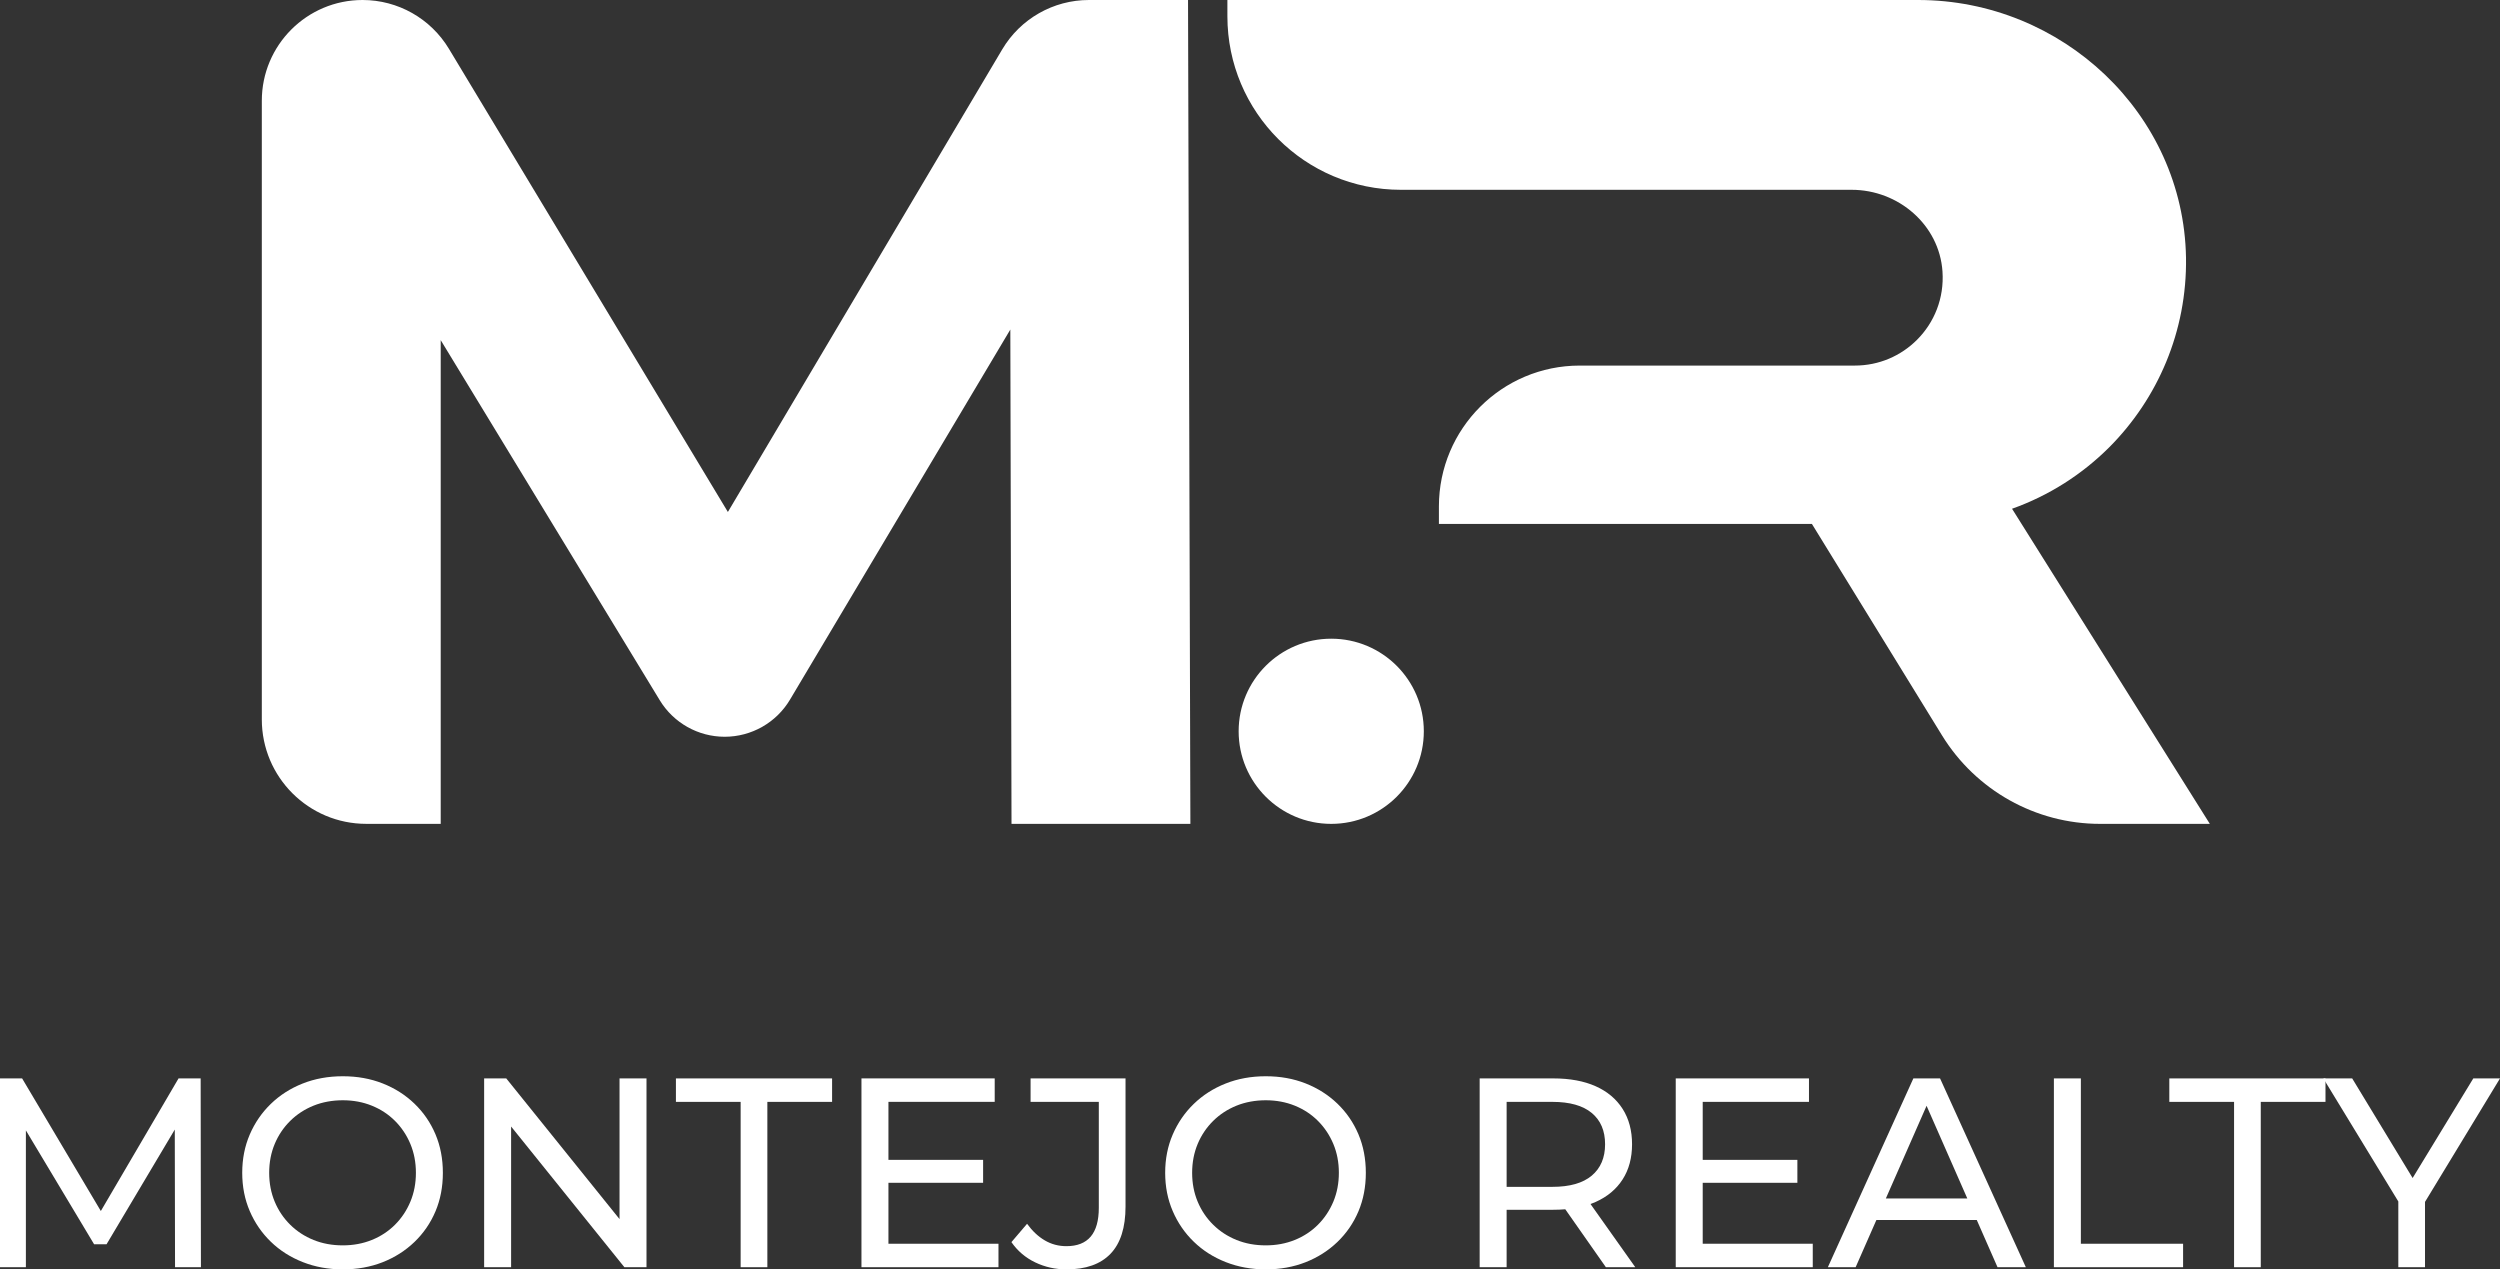 <?xml version="1.0" encoding="UTF-8"?>
<svg id="Capa_2" data-name="Capa 2" xmlns="http://www.w3.org/2000/svg" viewBox="0 0 2270.02 1152.6">
  <rect x="0" y="0" width="2270.02" height="1152.6" fill="#333333" stroke="none"/>
  <defs>
    <style>
      .cls-1 {
        fill: #fff;
      }
    </style>
  </defs>
  <g id="Capa_1-2" data-name="Capa 1">
    <g>
      <g>
        <path class="cls-1" d="M0,1150.64v-171.44H20.08l76.9,129.55h-10.78l75.92-129.55h20.08l.24,171.44h-23.51l-.25-134.45h5.64l-67.6,113.64h-11.26l-68.08-113.64h6.12v134.45H0Z"/>
        <path class="cls-1" d="M311.27,1152.6c-13.06,0-25.19-2.21-36.36-6.61-11.18-4.41-20.86-10.57-29.02-18.5-8.16-7.91-14.54-17.18-19.1-27.79-4.57-10.61-6.85-22.2-6.85-34.77s2.28-24.17,6.85-34.78c4.57-10.61,10.94-19.87,19.1-27.79,8.16-7.91,17.79-14.09,28.9-18.49,11.1-4.41,23.26-6.62,36.49-6.62s25.1,2.17,36.13,6.49c11.02,4.33,20.65,10.45,28.89,18.37,8.24,7.93,14.61,17.19,19.1,27.81s6.73,22.28,6.73,35.02-2.24,24.41-6.73,35.02-10.86,19.87-19.1,27.79c-8.24,7.91-17.87,14.04-28.89,18.37-11.03,4.33-23.07,6.49-36.13,6.49Zm0-21.8c9.47,0,18.25-1.63,26.33-4.9,8.08-3.27,15.1-7.87,21.07-13.84,5.96-5.95,10.61-12.93,13.96-20.93,3.34-8.01,5.02-16.73,5.02-26.2s-1.68-18.21-5.02-26.21c-3.34-7.99-8-14.97-13.96-20.93-5.96-5.96-12.98-10.57-21.07-13.84-8.08-3.27-16.86-4.9-26.33-4.9s-18.49,1.63-26.57,4.9c-8.08,3.27-15.15,7.87-21.18,13.84-6.04,5.96-10.74,12.94-14.08,20.93-3.35,8.01-5.02,16.75-5.02,26.21s1.67,18.2,5.02,26.2c3.34,8.01,8.04,14.98,14.08,20.93,6.04,5.96,13.1,10.57,21.18,13.84,8.08,3.27,16.93,4.9,26.57,4.9Z"/>
        <path class="cls-1" d="M439.6,1150.64v-171.44h20.08l113.39,140.83h-10.53v-140.83h24.49v171.44h-20.08l-113.39-140.83h10.53v140.83h-24.49Z"/>
        <path class="cls-1" d="M672.51,1150.64v-150.13h-58.77v-21.3h141.8v21.3h-58.78v150.13h-24.25Z"/>
        <path class="cls-1" d="M806.71,1129.33h99.92v21.3h-124.41v-171.44h120.98v21.3h-96.49v128.83Zm-2.2-76.17h88.16v20.82h-88.16v-20.82Z"/>
        <path class="cls-1" d="M968.34,1152.6c-10.12,0-19.59-2.12-28.41-6.37-8.81-4.24-16-10.36-21.55-18.37l14.21-16.66c4.73,6.53,10.08,11.56,16.04,15.06,5.96,3.52,12.53,5.27,19.71,5.27,19.6,0,29.39-11.59,29.39-34.77v-96.26h-61.95v-21.3h86.21v116.34c0,19.1-4.53,33.39-13.59,42.86-9.07,9.47-22.42,14.21-40.05,14.21Z"/>
        <path class="cls-1" d="M1149.33,1152.6c-13.06,0-25.19-2.21-36.36-6.61-11.19-4.41-20.86-10.57-29.02-18.5-8.18-7.91-14.54-17.18-19.1-27.79-4.58-10.61-6.86-22.2-6.86-34.77s2.28-24.17,6.86-34.78c4.57-10.61,10.93-19.87,19.1-27.79,8.16-7.91,17.79-14.09,28.9-18.49,11.1-4.41,23.26-6.62,36.48-6.62s25.11,2.17,36.13,6.49c11.02,4.33,20.64,10.45,28.9,18.37,8.24,7.93,14.6,17.19,19.1,27.81,4.48,10.61,6.73,22.28,6.73,35.02s-2.25,24.41-6.73,35.02c-4.5,10.61-10.86,19.87-19.1,27.79-8.26,7.91-17.88,14.04-28.9,18.37-11.02,4.33-23.07,6.49-36.13,6.49Zm0-21.8c9.47,0,18.25-1.63,26.33-4.9,8.08-3.27,15.1-7.87,21.05-13.84,5.96-5.95,10.61-12.93,13.97-20.93,3.34-8.01,5.02-16.73,5.02-26.2s-1.67-18.21-5.02-26.21c-3.36-7.99-8.01-14.97-13.97-20.93-5.95-5.96-12.97-10.57-21.05-13.84-8.08-3.27-16.87-4.9-26.33-4.9s-18.49,1.63-26.57,4.9c-8.08,3.27-15.15,7.87-21.18,13.84-6.04,5.96-10.74,12.94-14.09,20.93-3.34,8.01-5.02,16.75-5.02,26.21s1.67,18.2,5.02,26.2c3.34,8.01,8.04,14.98,14.09,20.93,6.03,5.96,13.1,10.57,21.18,13.84s16.93,4.9,26.57,4.9Z"/>
        <path class="cls-1" d="M1343.54,1150.64v-171.44h66.86c15.02,0,27.83,2.37,38.46,7.11,10.61,4.73,18.77,11.59,24.49,20.57,5.71,8.98,8.57,19.68,8.57,32.09s-2.86,23.07-8.57,31.95c-5.71,8.9-13.88,15.72-24.49,20.46-10.63,4.73-23.44,7.1-38.46,7.1h-53.39l11.02-11.27v63.43h-24.49Zm24.49-60.99l-11.02-11.99h52.65c15.68,0,27.56-3.38,35.64-10.16,8.08-6.78,12.13-16.29,12.13-28.53s-4.04-21.71-12.13-28.41c-8.08-6.69-19.96-10.05-35.64-10.05h-52.65l11.02-12.24v101.39Zm90.12,60.99l-43.59-62.21h26.21l44.08,62.21h-26.7Z"/>
        <path class="cls-1" d="M1546.07,1129.33h99.93v21.3h-124.42v-171.44h120.98v21.3h-96.49v128.83Zm-2.2-76.17h88.16v20.82h-88.16v-20.82Z"/>
        <path class="cls-1" d="M1659.71,1150.64l77.64-171.44h24.24l77.89,171.44h-25.71l-69.32-157.72h9.8l-69.31,157.72h-25.23Zm33.07-42.86l6.61-19.59h96.49l7.1,19.59h-110.2Z"/>
        <path class="cls-1" d="M1864.95,1150.64v-171.44h24.49v150.13h92.82v21.3h-117.31Z"/>
        <path class="cls-1" d="M2028.55,1150.64v-150.13h-58.79v-21.3h141.8v21.3h-58.77v150.13h-24.24Z"/>
        <path class="cls-1" d="M2177.69,1150.64v-65.63l5.64,15.18-73.72-120.98h26.2l61.96,102.13h-14.21l62.21-102.13h24.24l-73.47,120.98,5.38-15.18v65.63h-24.24Z"/>
      </g>
      <g>
        <path class="cls-1" d="M2006.56,748.08h-99.59c-58.57,0-112.86-30.41-143.58-80.31l-118.17-192.05h-338.68v-15.92c0-70.61,57.25-127.86,127.86-127.86h249.8c22.04,0,41.94-8.88,56.43-23.37,15.72-15.72,24.8-37.76,23.16-62.04-2.86-42.35-40-74.19-82.45-74.19h-409.3c-87.04,0-157.56-70.51-157.56-157.56V0h627.16c130.72,0,241.03,103.17,243.27,233.88,1.02,67.15-25.82,128.17-69.59,172.15-24.7,24.7-54.8,43.98-88.37,55.92l179.6,286.13Z"/>
        <path class="cls-1" d="M918.46,748.06l-1.07-448.83-200.07,336.05c-12.44,20.9-34.97,33.7-59.29,33.7h0c-24.09,0-46.43-12.56-58.95-33.14l-198.91-326.99v439.21h-67.6c-52.38,0-94.84-42.46-94.84-94.84V91.5C237.73,40.97,278.7,0,329.23,0h0c32.08,0,61.82,16.81,78.38,44.29l253.31,420.58L910.04,44.83C926.52,17.04,956.43,0,988.73,0h90.01l2.14,748.05h-162.43Z"/>
        <circle class="cls-1" cx="1208.77" cy="664.01" r="84.07"/>
      </g>
    </g>
  </g>
</svg>